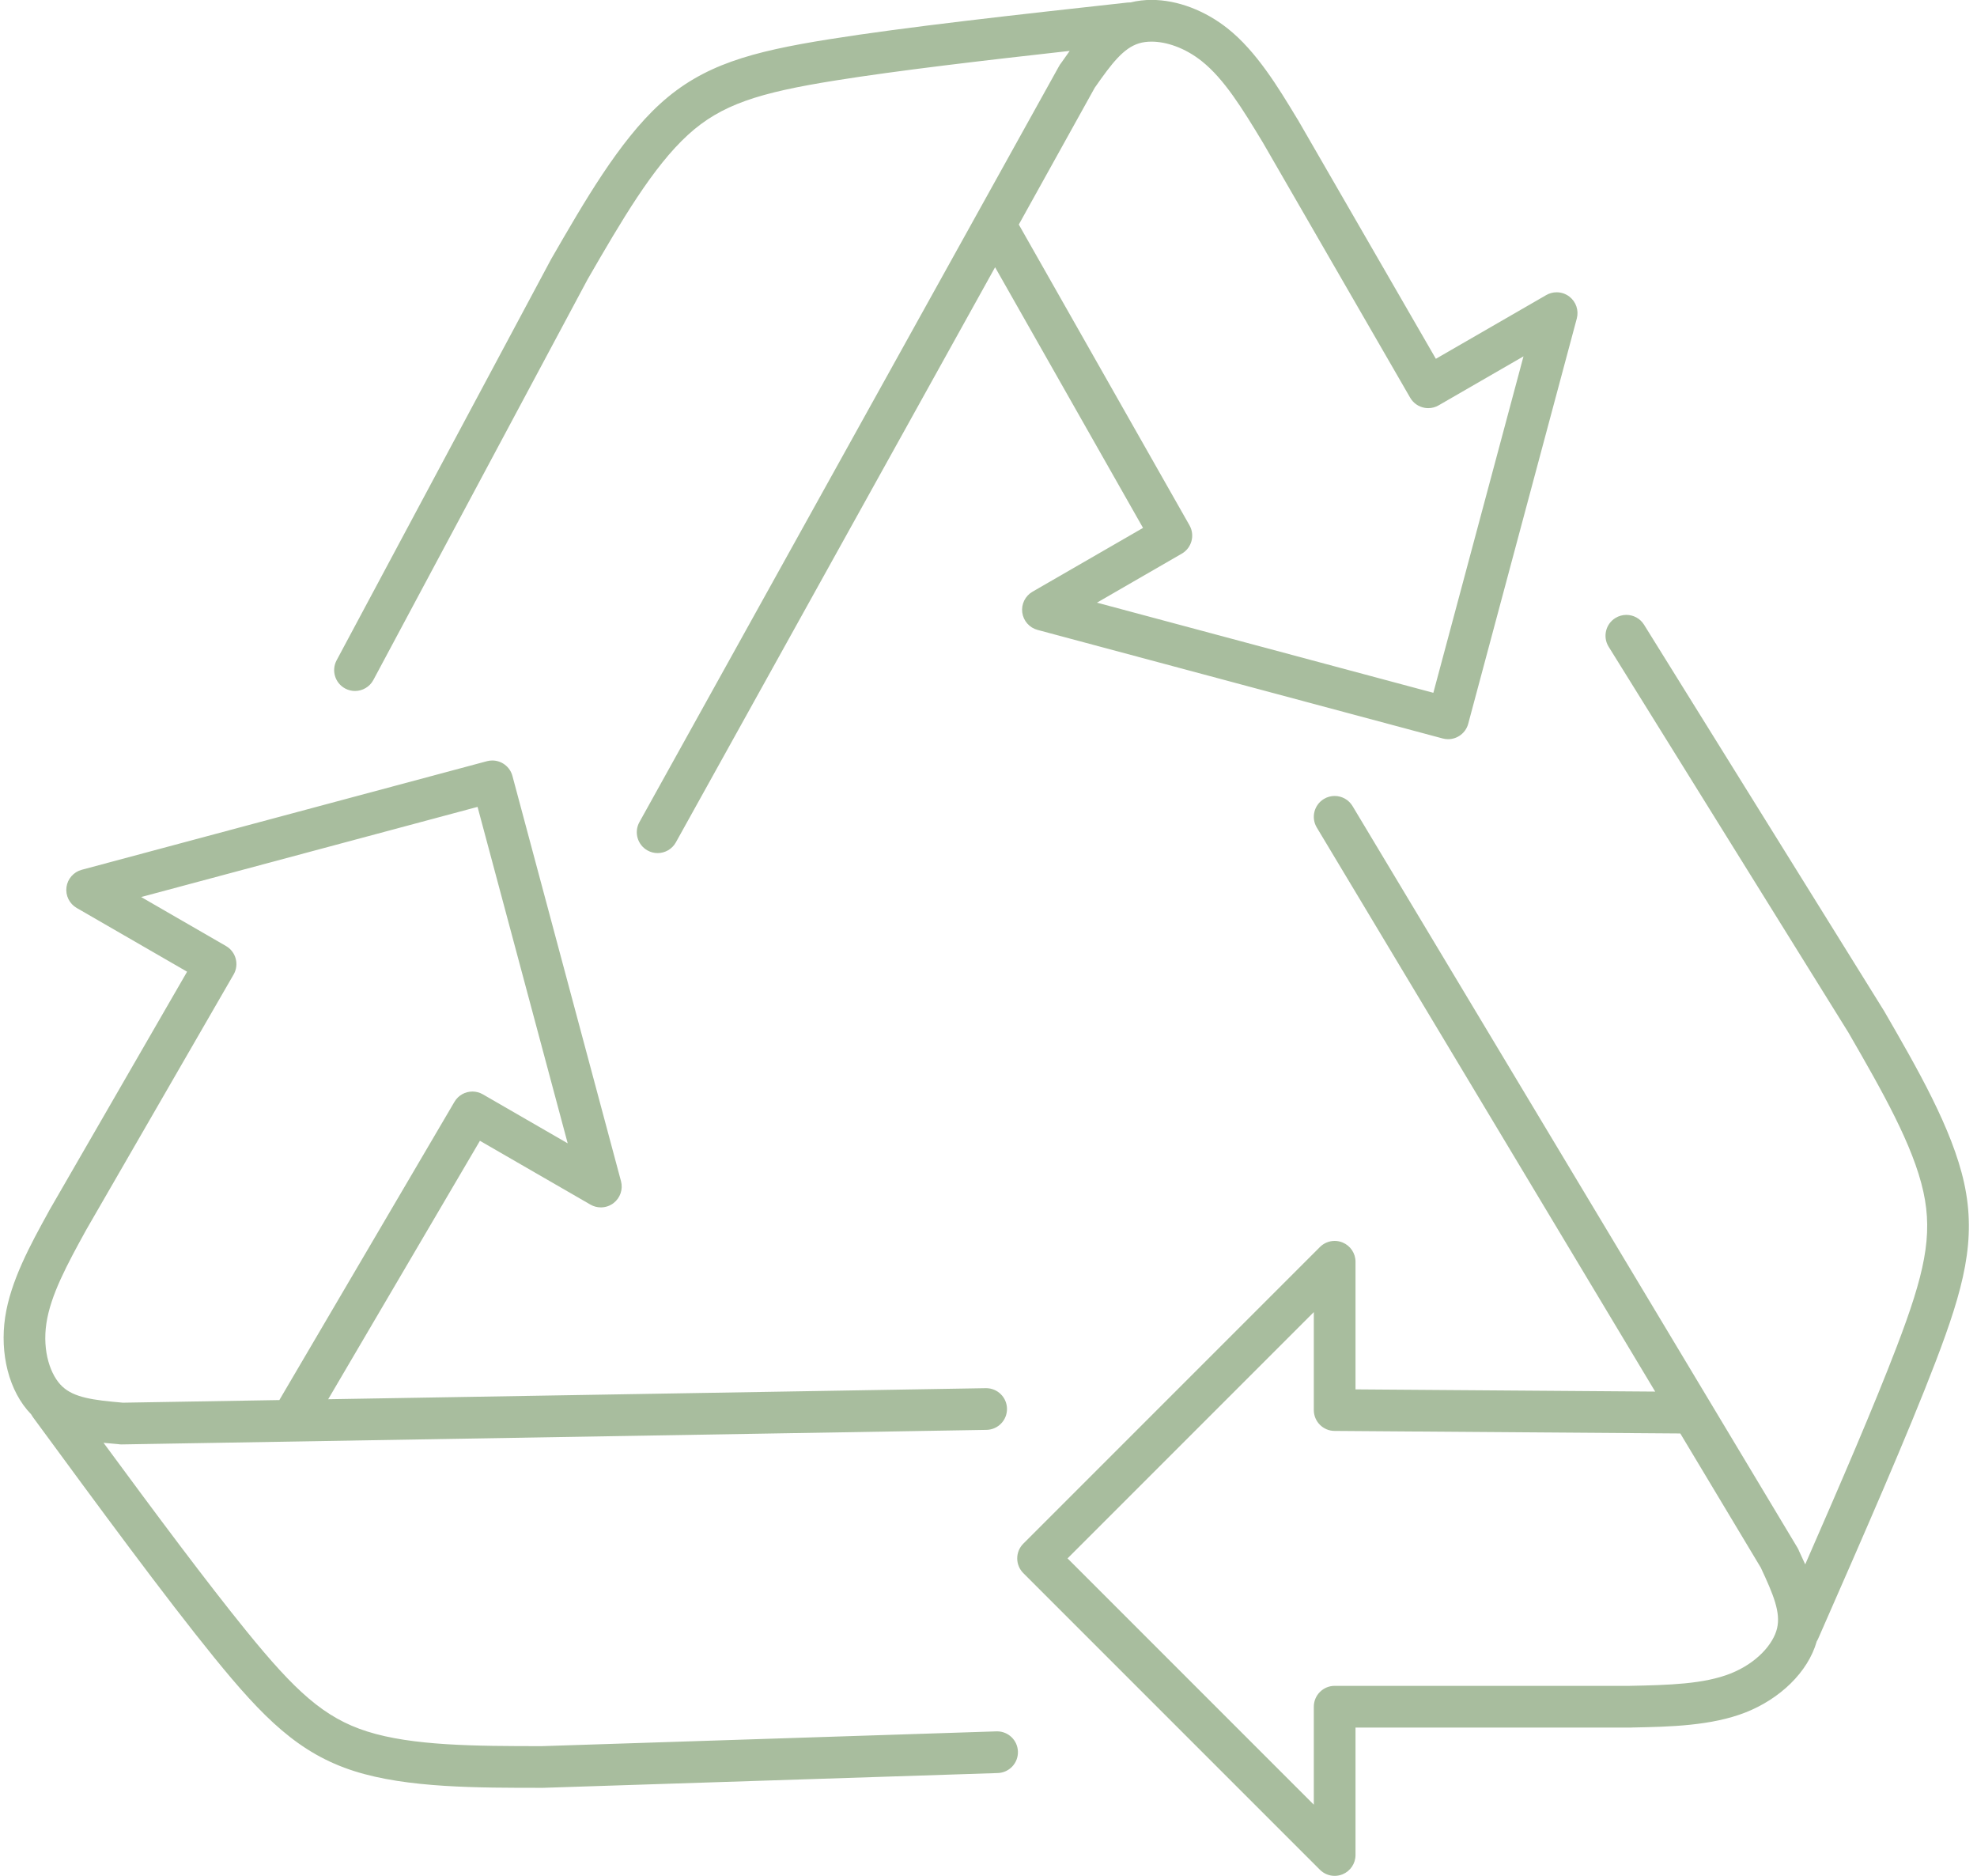 <?xml version="1.0" encoding="UTF-8" standalone="no"?><svg xmlns="http://www.w3.org/2000/svg" xmlns:xlink="http://www.w3.org/1999/xlink" fill="#a8bd9e" height="404.8" preserveAspectRatio="xMidYMid meet" version="1" viewBox="181.6 324.0 426.6 404.8" width="426.6" zoomAndPan="magnify"><g><g id="change1_1"><path d="M430.072,332.983C433.234,332.983,437.229,334.267,440.904,337.186C445.752,341.037,449.684,347.437,454.155,354.842L454.154,354.843L485.889,409.808C486.576,410.997,487.724,411.755,488.976,411.984L488.971,411.985C489.24,412.034,489.513,412.059,489.788,412.059C490.551,412.059,491.325,411.864,492.033,411.455L510.341,400.885L510.341,400.886L490.89,473.476L418.299,454.026L418.299,454.027L436.607,443.455C438.748,442.22,439.49,439.489,438.27,437.339L401.438,372.446L401.438,372.447L417.817,342.941L417.813,342.942C417.841,342.904,417.868,342.866,417.895,342.828C421.53,337.63,424.042,334.362,427.391,333.347C428.18,333.108,429.085,332.983,430.072,332.983 Z M430.081,323.979C428.531,323.979,427.008,324.156,425.541,324.526L425.541,324.527C425.482,324.524,425.423,324.523,425.363,324.523C425.2,324.523,425.035,324.532,424.871,324.55L424.822,324.555L424.82,324.555L424.508,324.59L424.508,324.591C400.864,327.198,377.08,329.824,360.461,332.479C343.796,335.142,333.287,337.956,323.992,346.445C315.122,354.545,307.609,367.645,300.579,379.815C300.554,379.857,300.531,379.9,300.507,379.943L254.236,466.462C253.065,468.653,253.891,471.379,256.081,472.55C256.757,472.911,257.483,473.083,258.199,473.083C259.805,473.083,261.359,472.22,262.169,470.705L308.44,384.186L308.443,384.187C315.694,371.635,322.469,360.019,330.059,353.088C337.249,346.522,345.402,343.996,361.88,341.363C375.214,339.233,393.32,337.11,412.417,334.98L412.421,334.981C411.767,335.882,411.161,336.759,410.591,337.574L410.587,337.575C410.374,337.835,410.192,338.118,410.044,338.415L410.04,338.416L319.574,501.376C318.368,503.548,319.152,506.287,321.324,507.493C322.016,507.876,322.765,508.059,323.503,508.059C325.084,508.059,326.618,507.223,327.44,505.743L396.324,381.66L428.242,437.897L428.242,437.898L404.396,451.664C402.821,452.574,401.948,454.343,402.186,456.147C402.423,457.951,403.724,459.434,405.481,459.905L492.907,483.33C493.297,483.435,493.688,483.485,494.074,483.485C496.06,483.485,497.878,482.159,498.416,480.15L521.842,392.724C522.313,390.967,521.678,389.099,520.235,387.991C519.432,387.375,518.466,387.062,517.496,387.062C516.723,387.062,515.947,387.261,515.248,387.664L491.432,401.414L461.68,349.885C461.631,349.799,461.579,349.716,461.526,349.636L461.521,349.637C457.383,342.781,452.707,335.072,446.5,330.142L446.499,330.143C441.663,326.3,435.698,323.979,430.081,323.979 Z M284.648,498.089L304.098,570.68L304.098,570.681L285.79,560.109C285.082,559.701,284.309,559.506,283.545,559.506C282.002,559.506,280.5,560.301,279.662,561.727L241.879,626.071L241.879,626.072L208.112,626.639L208.112,626.64C208.075,626.635,208.038,626.632,208,626.628C201.682,626.079,197.596,625.538,195.042,623.145C192.51,620.774,190.704,615.612,191.61,609.523C192.517,603.432,196.059,596.867,200.206,589.344L200.204,589.345L232.01,534.254L232.011,534.255C233.253,532.103,232.516,529.351,230.365,528.109L212.057,517.539L212.057,517.54L284.648,498.089 Z M287.831,488.08C287.446,488.08,287.054,488.13,286.664,488.234L199.239,511.66C197.481,512.131,196.181,513.614,195.943,515.418C195.706,517.222,196.578,518.991,198.154,519.9L221.97,533.651L221.97,533.652L192.219,585.181C192.153,585.296,192.092,585.413,192.037,585.53L192.035,585.531C188.18,592.52,183.873,600.391,182.712,608.199L182.712,608.199C181.552,615.997,183.457,624.147,188.332,629.162L188.33,629.163C188.433,629.357,188.551,629.546,188.683,629.726L188.713,629.766L188.713,629.767L188.9,630.021L188.9,630.022C202.98,649.193,217.146,668.477,227.756,681.542C238.394,694.643,246.086,702.337,258.085,706.142C269.534,709.774,284.636,709.731,298.69,709.734C298.739,709.734,298.788,709.733,298.837,709.732L396.901,706.544C399.384,706.463,401.331,704.385,401.25,701.902C401.171,699.469,399.174,697.55,396.757,697.55C396.708,697.55,396.658,697.551,396.608,697.553L298.619,700.738L298.619,700.739C284.095,700.734,270.619,700.679,260.805,697.567C251.523,694.623,245.259,688.825,234.74,675.871C226.227,665.388,215.335,650.768,203.941,635.293L203.943,635.294C205.037,635.407,206.088,635.493,207.067,635.578L207.065,635.579C207.318,635.621,207.571,635.642,207.824,635.642C207.882,635.642,207.94,635.641,207.998,635.639L207.996,635.64L394.468,632.503C396.952,632.461,398.932,630.413,398.89,627.929C398.849,625.471,396.843,623.507,394.394,623.507C394.368,623.507,394.343,623.507,394.317,623.507L252.416,625.894L252.416,625.895L285.159,570.133L285.159,570.134L309.005,583.901C309.704,584.304,310.48,584.503,311.254,584.503C312.224,584.503,313.189,584.19,313.992,583.574C315.436,582.466,316.07,580.598,315.599,578.841L292.173,491.415C291.635,489.405,289.817,488.08,287.831,488.08 Z M465.097,607.091L465.097,628.232C465.097,630.703,467.091,632.712,469.562,632.73L544.178,633.279L544.178,633.28L561.574,662.274L561.569,662.274C561.579,662.296,561.589,662.318,561.599,662.34C564.283,668.087,565.857,671.896,565.062,675.304C564.274,678.682,560.707,682.827,554.981,685.087C549.234,687.355,541.746,687.564,533.121,687.734L533.115,687.735L469.708,687.735L469.707,687.736C469.67,687.734,469.633,687.733,469.596,687.733C467.111,687.733,465.097,689.747,465.097,692.232L465.097,713.372L465.097,713.373L411.957,660.232L411.957,660.233L465.097,607.091 Z M532.534,456.666C531.723,456.666,530.903,456.885,530.163,457.344C528.053,458.655,527.406,461.429,528.717,463.539L580.51,546.87L580.507,546.871C587.751,559.426,594.424,571.102,596.632,581.141C598.723,590.651,596.834,598.975,590.875,614.562C586.053,627.176,578.837,643.919,571.133,661.523L571.133,661.524C570.694,660.54,570.253,659.606,569.843,658.731L569.837,658.732C569.737,658.446,569.608,658.174,569.455,657.919L569.449,657.92L569.453,657.918L473.453,497.917C472.61,496.512,471.12,495.733,469.591,495.733C468.804,495.733,468.006,495.94,467.281,496.375C465.151,497.653,464.46,500.416,465.738,502.546L538.756,624.242L538.756,624.243L474.094,623.766L474.094,623.767L474.094,596.231C474.094,594.412,472.998,592.772,471.317,592.076C470.76,591.845,470.176,591.733,469.597,591.733C468.426,591.733,467.275,592.19,466.415,593.051L402.415,657.051C400.658,658.808,400.658,661.656,402.415,663.412L466.415,727.412C467.275,728.273,468.426,728.73,469.597,728.73C470.176,728.73,470.76,728.618,471.317,728.388C472.998,727.691,474.094,726.051,474.094,724.232L474.094,696.731L474.094,696.732L533.11,696.731L533.115,696.732C533.127,696.731,533.139,696.731,533.152,696.731C533.164,696.731,533.177,696.731,533.189,696.731L533.184,696.732L533.596,696.731C533.719,696.731,533.841,696.726,533.962,696.716L533.957,696.717C541.945,696.56,550.931,696.357,558.284,693.455L558.284,693.456C565.609,690.565,571.709,684.849,573.621,678.129L573.616,678.13C573.739,677.936,573.848,677.732,573.941,677.52L573.961,677.475L573.961,677.474L574.088,677.186L574.088,677.186C583.651,655.406,593.269,633.495,599.279,617.775C605.305,602.011,608.122,591.503,605.418,579.209C602.838,567.478,595.25,554.421,588.226,542.248C588.202,542.205,588.177,542.163,588.151,542.121L536.358,458.79C535.506,457.419,534.037,456.666,532.534,456.666 Z" fill="inherit"/></g></g></svg>